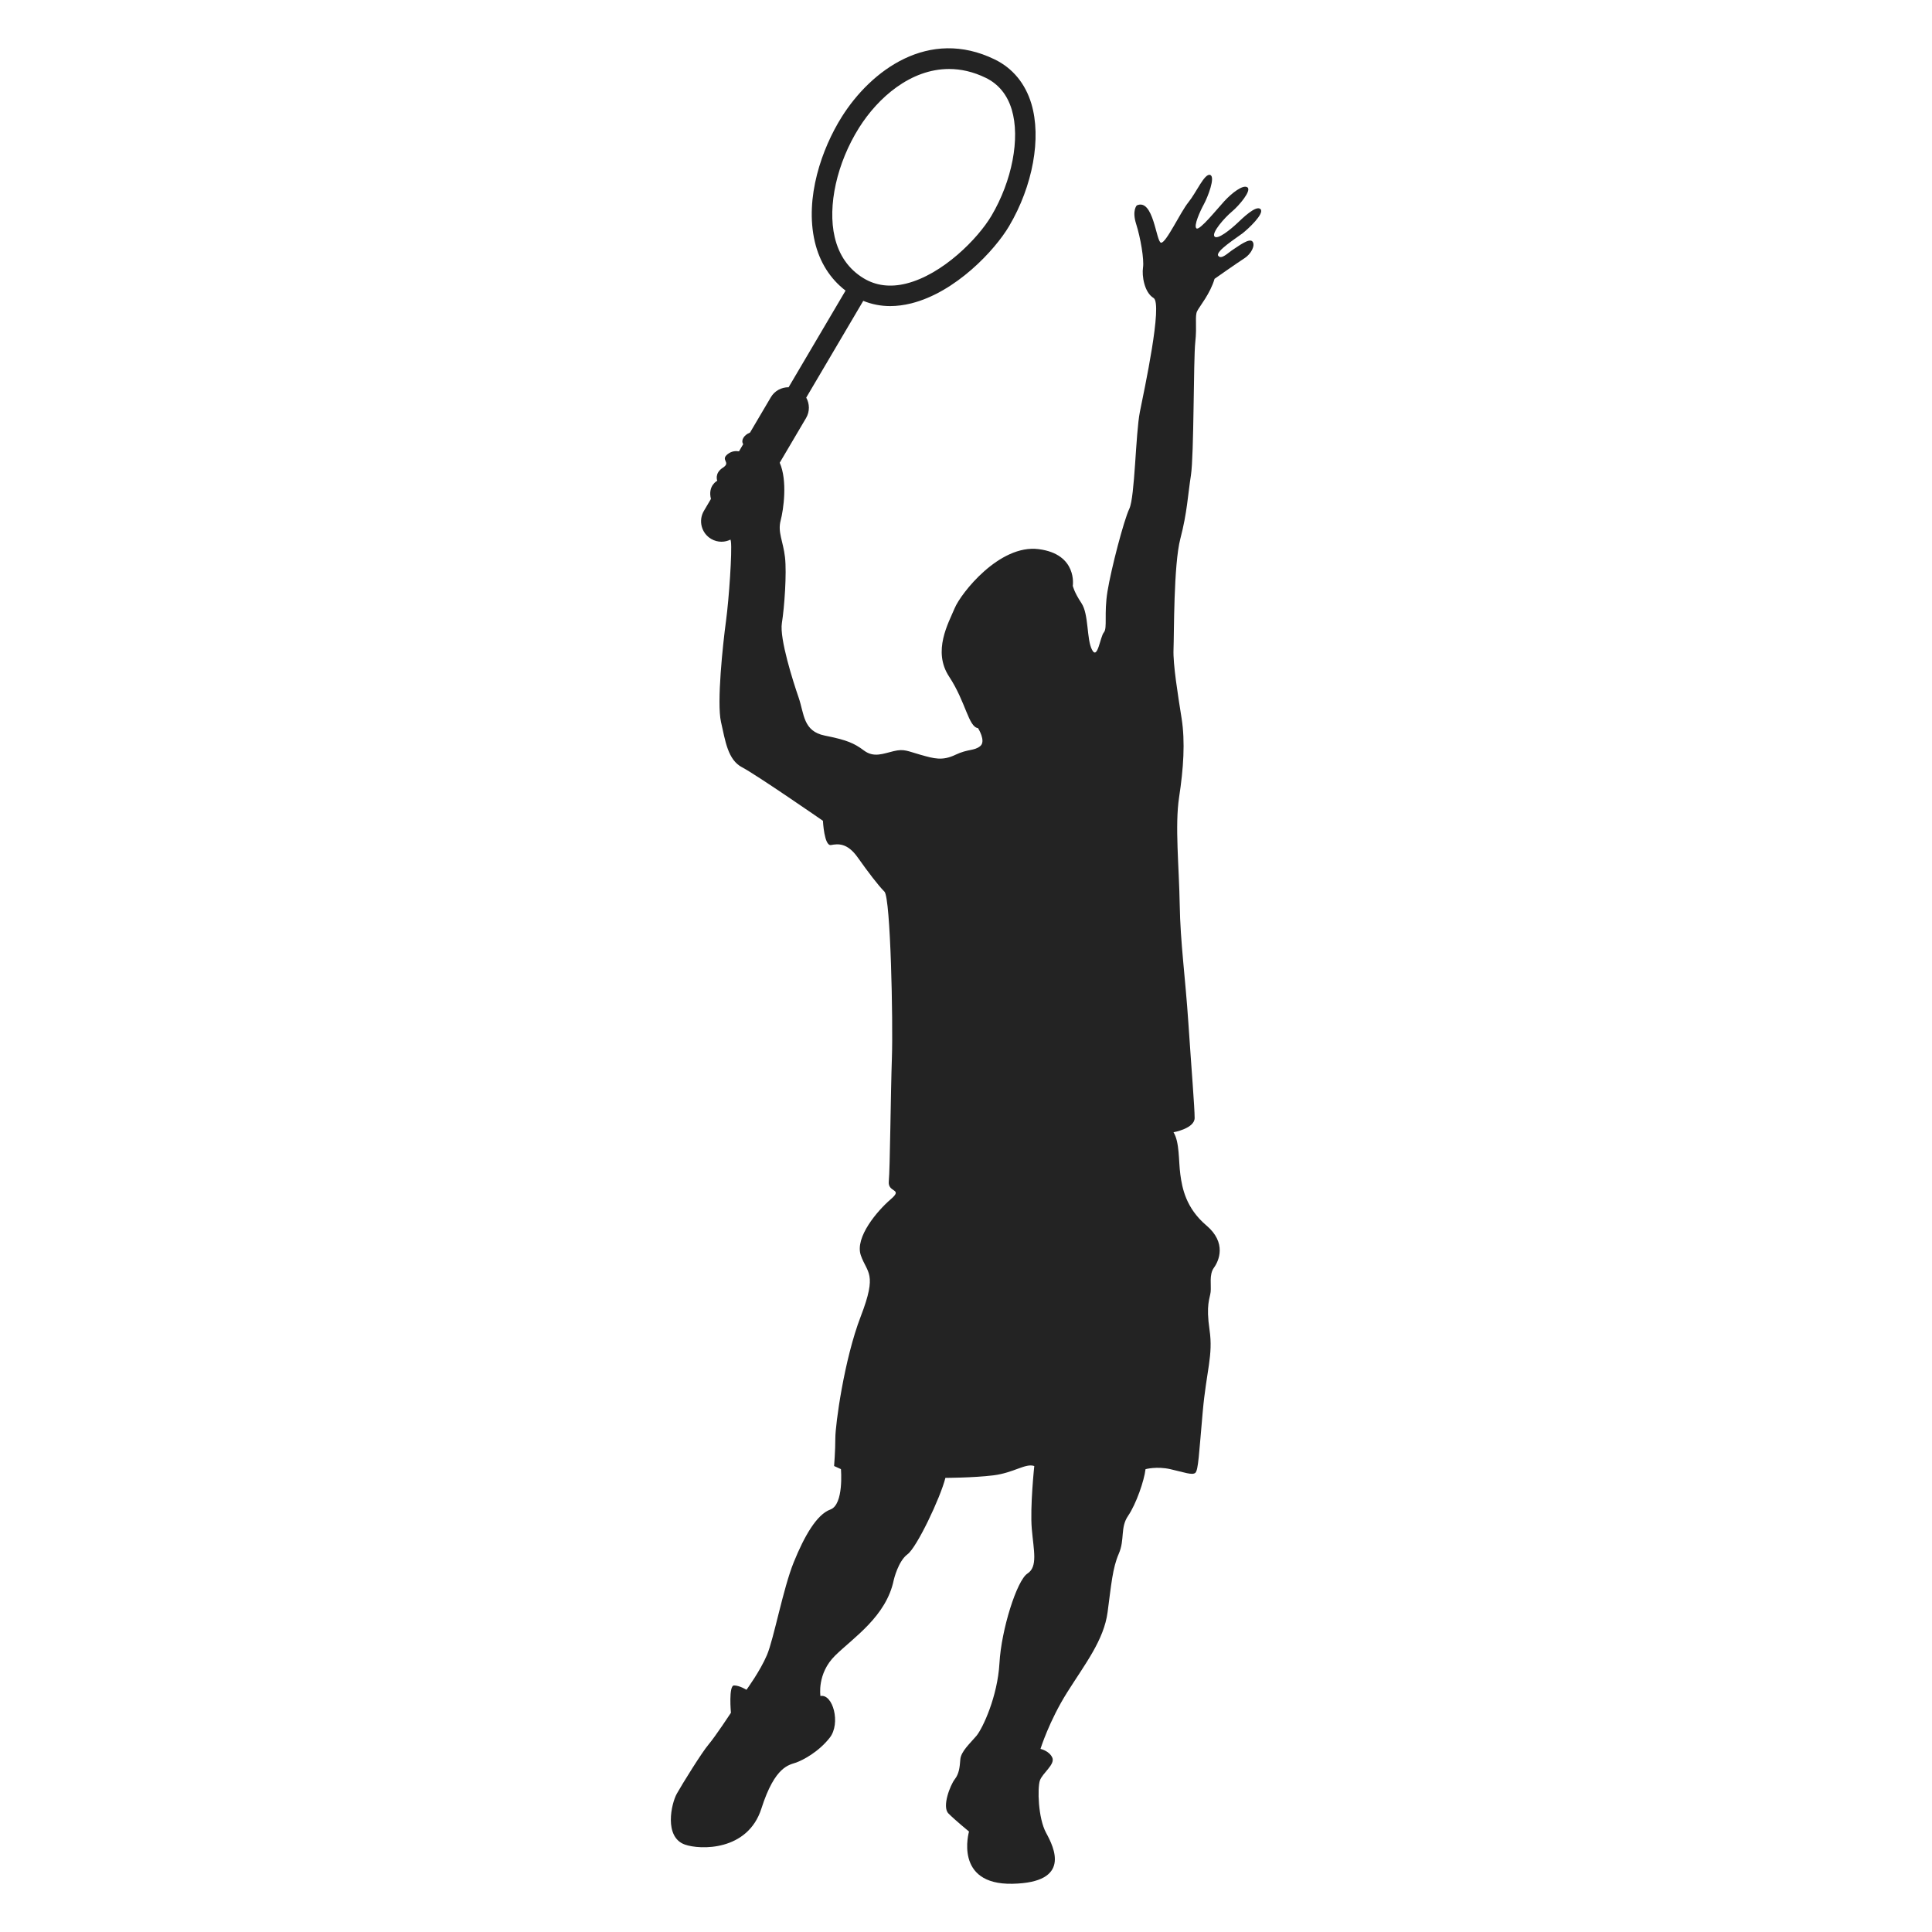 <?xml version="1.0" encoding="utf-8"?>
<!-- Generator: Adobe Illustrator 25.4.1, SVG Export Plug-In . SVG Version: 6.00 Build 0)  -->
<svg version="1.1" xmlns="http://www.w3.org/2000/svg" xmlns:xlink="http://www.w3.org/1999/xlink" x="0px" y="0px"
	 viewBox="22.366 337.079 100 100" enable-background="new 22.366 337.079 100 100" xml:space="preserve">
<g id="background">
	<g id="XMLID_32_">
		<path id="XMLID_41_" fill="#232323" d="M86.193,349.994c-0.257,0.161-0.611,0.547-0.772,0.322
			c-0.161-0.225,0.965-0.933,1.255-1.158c0.29-0.225,1.158-1.03,0.933-1.255c-0.225-0.225-0.935,0.474-1.217,0.74
			c-0.297,0.279-1.003,0.869-1.164,0.676c-0.161-0.193,0.515-0.965,0.901-1.287c0.386-0.322,1.029-1.094,0.804-1.255
			c-0.225-0.161-0.804,0.29-1.19,0.708c-0.386,0.418-1.287,1.544-1.448,1.416c-0.161-0.129,0.193-0.901,0.386-1.255
			s0.611-1.416,0.322-1.512c-0.29-0.097-0.708,0.901-1.126,1.416c-0.418,0.515-1.158,2.123-1.416,2.091
			c-0.257-0.032-0.386-2.316-1.255-1.93c0,0-0.257,0.257-0.032,0.965c0.225,0.708,0.418,1.834,0.354,2.252
			c-0.064,0.418,0.064,1.287,0.547,1.576c0.483,0.29-0.483,4.762-0.708,5.888c-0.225,1.126-0.257,4.408-0.547,5.019
			c-0.29,0.611-0.943,3.121-1.131,4.279c-0.188,1.158,0.005,1.898-0.188,2.123c-0.193,0.225-0.322,1.448-0.611,0.901
			c-0.29-0.547-0.161-1.834-0.547-2.413c-0.386-0.579-0.45-0.901-0.45-0.901s0.257-1.641-1.77-1.898
			c-2.027-0.257-4.022,2.284-4.343,3.056c-0.322,0.772-1.158,2.22-0.29,3.539c0.869,1.319,1.001,2.606,1.498,2.67
			c0,0,0.433,0.676,0.111,0.933c-0.322,0.257-0.611,0.129-1.287,0.45s-1.1,0.193-1.789,0c-0.688-0.193-0.849-0.322-1.396-0.193
			c-0.547,0.129-1.03,0.354-1.544-0.032c-0.515-0.386-0.901-0.547-2.027-0.772c-1.126-0.225-1.062-1.126-1.351-1.963
			c-0.29-0.836-0.997-3.056-0.869-3.861c0.129-0.804,0.257-2.574,0.161-3.41c-0.097-0.837-0.386-1.287-0.225-1.898
			c0.152-0.576,0.36-2.067-0.048-2.991l1.365-2.316c0.198-0.337,0.185-0.736,0.007-1.054l2.952-5.009
			c0.439,0.179,0.904,0.271,1.392,0.271c0.352,0,0.716-0.047,1.09-0.14c2.308-0.576,4.331-2.755,5.064-3.994
			c1.233-2.082,1.686-4.571,1.155-6.341c-0.315-1.048-0.97-1.841-1.895-2.291c-3.417-1.665-6.401,0.56-7.918,2.972
			c-1.026,1.63-1.931,4.185-1.395,6.466c0.247,1.052,0.794,1.917,1.591,2.527l-2.948,5.002c-0.365-0.002-0.721,0.18-0.919,0.517
			l-1.078,1.829c-0.323,0.126-0.483,0.411-0.352,0.598l-0.22,0.374c-0.163-0.029-0.373-0.018-0.577,0.138
			c-0.418,0.322,0.193,0.418-0.257,0.708c-0.45,0.29-0.29,0.676-0.29,0.676s-0.501,0.252-0.327,0.941l-0.364,0.618
			c-0.297,0.504-0.129,1.153,0.374,1.45c0.169,0.099,0.354,0.147,0.537,0.147c0.162,0,0.321-0.039,0.466-0.11
			c0.01,0.038,0.018,0.074,0.022,0.108c0.064,0.515-0.097,2.928-0.257,4.118c-0.161,1.19-0.483,4.215-0.257,5.212
			c0.225,0.997,0.354,1.963,1.094,2.349c0.74,0.386,4.182,2.767,4.182,2.767s0.064,1.319,0.418,1.255
			c0.354-0.064,0.837-0.129,1.383,0.643c0.547,0.772,1.062,1.448,1.383,1.77c0.322,0.322,0.45,6.756,0.386,8.59
			c-0.064,1.834-0.097,5.791-0.161,6.403c-0.064,0.611,0.772,0.354,0.096,0.933c-0.676,0.579-1.866,1.963-1.544,2.896
			c0.322,0.933,0.869,0.901,0,3.153s-1.319,5.63-1.319,6.306s-0.064,1.448-0.064,1.448l0.354,0.161c0,0,0.161,1.834-0.547,2.091
			c-0.708,0.257-1.351,1.383-1.898,2.735c-0.547,1.351-1.029,3.957-1.383,4.794c-0.354,0.836-1.062,1.802-1.062,1.802
			s-0.354-0.225-0.643-0.225c-0.29,0-0.161,1.416-0.161,1.416s-0.804,1.223-1.158,1.641c-0.354,0.418-1.351,2.027-1.641,2.542
			c-0.29,0.515-0.678,2.252,0.417,2.638c0.779,0.275,3.251,0.354,3.959-1.866c0.708-2.22,1.448-2.252,1.802-2.381
			c0.354-0.129,1.158-0.547,1.737-1.287c0.579-0.74,0.161-2.284-0.483-2.156c0,0-0.189-1.158,0.758-2.091
			c0.947-0.933,2.653-2.027,3.039-3.925c0,0,0.225-0.965,0.708-1.319c0.483-0.354,1.705-2.928,1.963-3.957c0,0,1.416,0,2.477-0.129
			c1.062-0.129,1.673-0.643,2.123-0.483c0,0-0.225,2.123-0.129,3.25c0.097,1.126,0.322,1.963-0.225,2.316
			c-0.547,0.354-1.351,2.896-1.448,4.633c-0.097,1.737-0.869,3.378-1.19,3.764c-0.322,0.386-0.804,0.804-0.836,1.223
			c-0.032,0.418-0.064,0.74-0.29,1.03c-0.225,0.29-0.676,1.416-0.322,1.77c0.354,0.354,1.062,0.933,1.062,0.933
			s-0.804,2.767,2.252,2.703c3.056-0.064,2.156-1.866,1.737-2.638c-0.418-0.772-0.45-2.316-0.322-2.703
			c0.129-0.386,0.804-0.836,0.643-1.19s-0.611-0.45-0.611-0.45s0.45-1.448,1.383-2.928c0.933-1.48,1.898-2.703,2.091-4.15
			c0.193-1.448,0.257-2.284,0.579-3.024c0.322-0.74,0.064-1.351,0.483-1.963c0.418-0.611,0.837-1.834,0.901-2.413
			c0,0,0.579-0.161,1.287,0c0.708,0.161,1.126,0.322,1.287,0.193c0.161-0.129,0.193-0.997,0.386-3.153
			c0.193-2.156,0.547-2.928,0.354-4.247c-0.193-1.319,0.015-1.609,0.056-1.963c0.041-0.354-0.088-0.901,0.169-1.255
			c0.257-0.354,0.676-1.287-0.386-2.188c-1.062-0.901-1.255-1.93-1.351-2.638c-0.097-0.708-0.032-1.673-0.354-2.188
			c0,0,1.094-0.193,1.094-0.74c0-0.547-0.161-2.477-0.322-4.89c-0.161-2.413-0.418-4.183-0.45-6.145
			c-0.032-1.963-0.257-4.086-0.032-5.566c0.225-1.48,0.322-2.863,0.129-4.086c-0.193-1.223-0.45-2.799-0.418-3.571
			c0.032-0.772,0-4.376,0.354-5.727c0.354-1.351,0.386-2.252,0.547-3.282c0.161-1.03,0.129-6.016,0.225-6.885
			s-0.032-1.351,0.097-1.609c0.129-0.257,0.676-0.901,0.901-1.673c0,0,1.19-0.836,1.544-1.062c0.354-0.225,0.579-0.676,0.418-0.869
			C87.03,349.382,86.45,349.833,86.193,349.994z M65.57,349.352c-0.38-1.618,0.115-3.839,1.26-5.66
			c0.983-1.562,2.67-3.042,4.658-3.042c0.609,0,1.247,0.139,1.901,0.458c0.662,0.323,1.114,0.876,1.345,1.644
			c0.443,1.477,0.02,3.686-1.052,5.498c-0.694,1.172-2.52,3.035-4.409,3.506c-0.828,0.206-1.573,0.113-2.214-0.278
			C66.293,351.01,65.791,350.295,65.57,349.352z"/>
	</g>
</g>
<g id="pattern-1">
</g>
<g id="pattern-2">
</g>
</svg>
